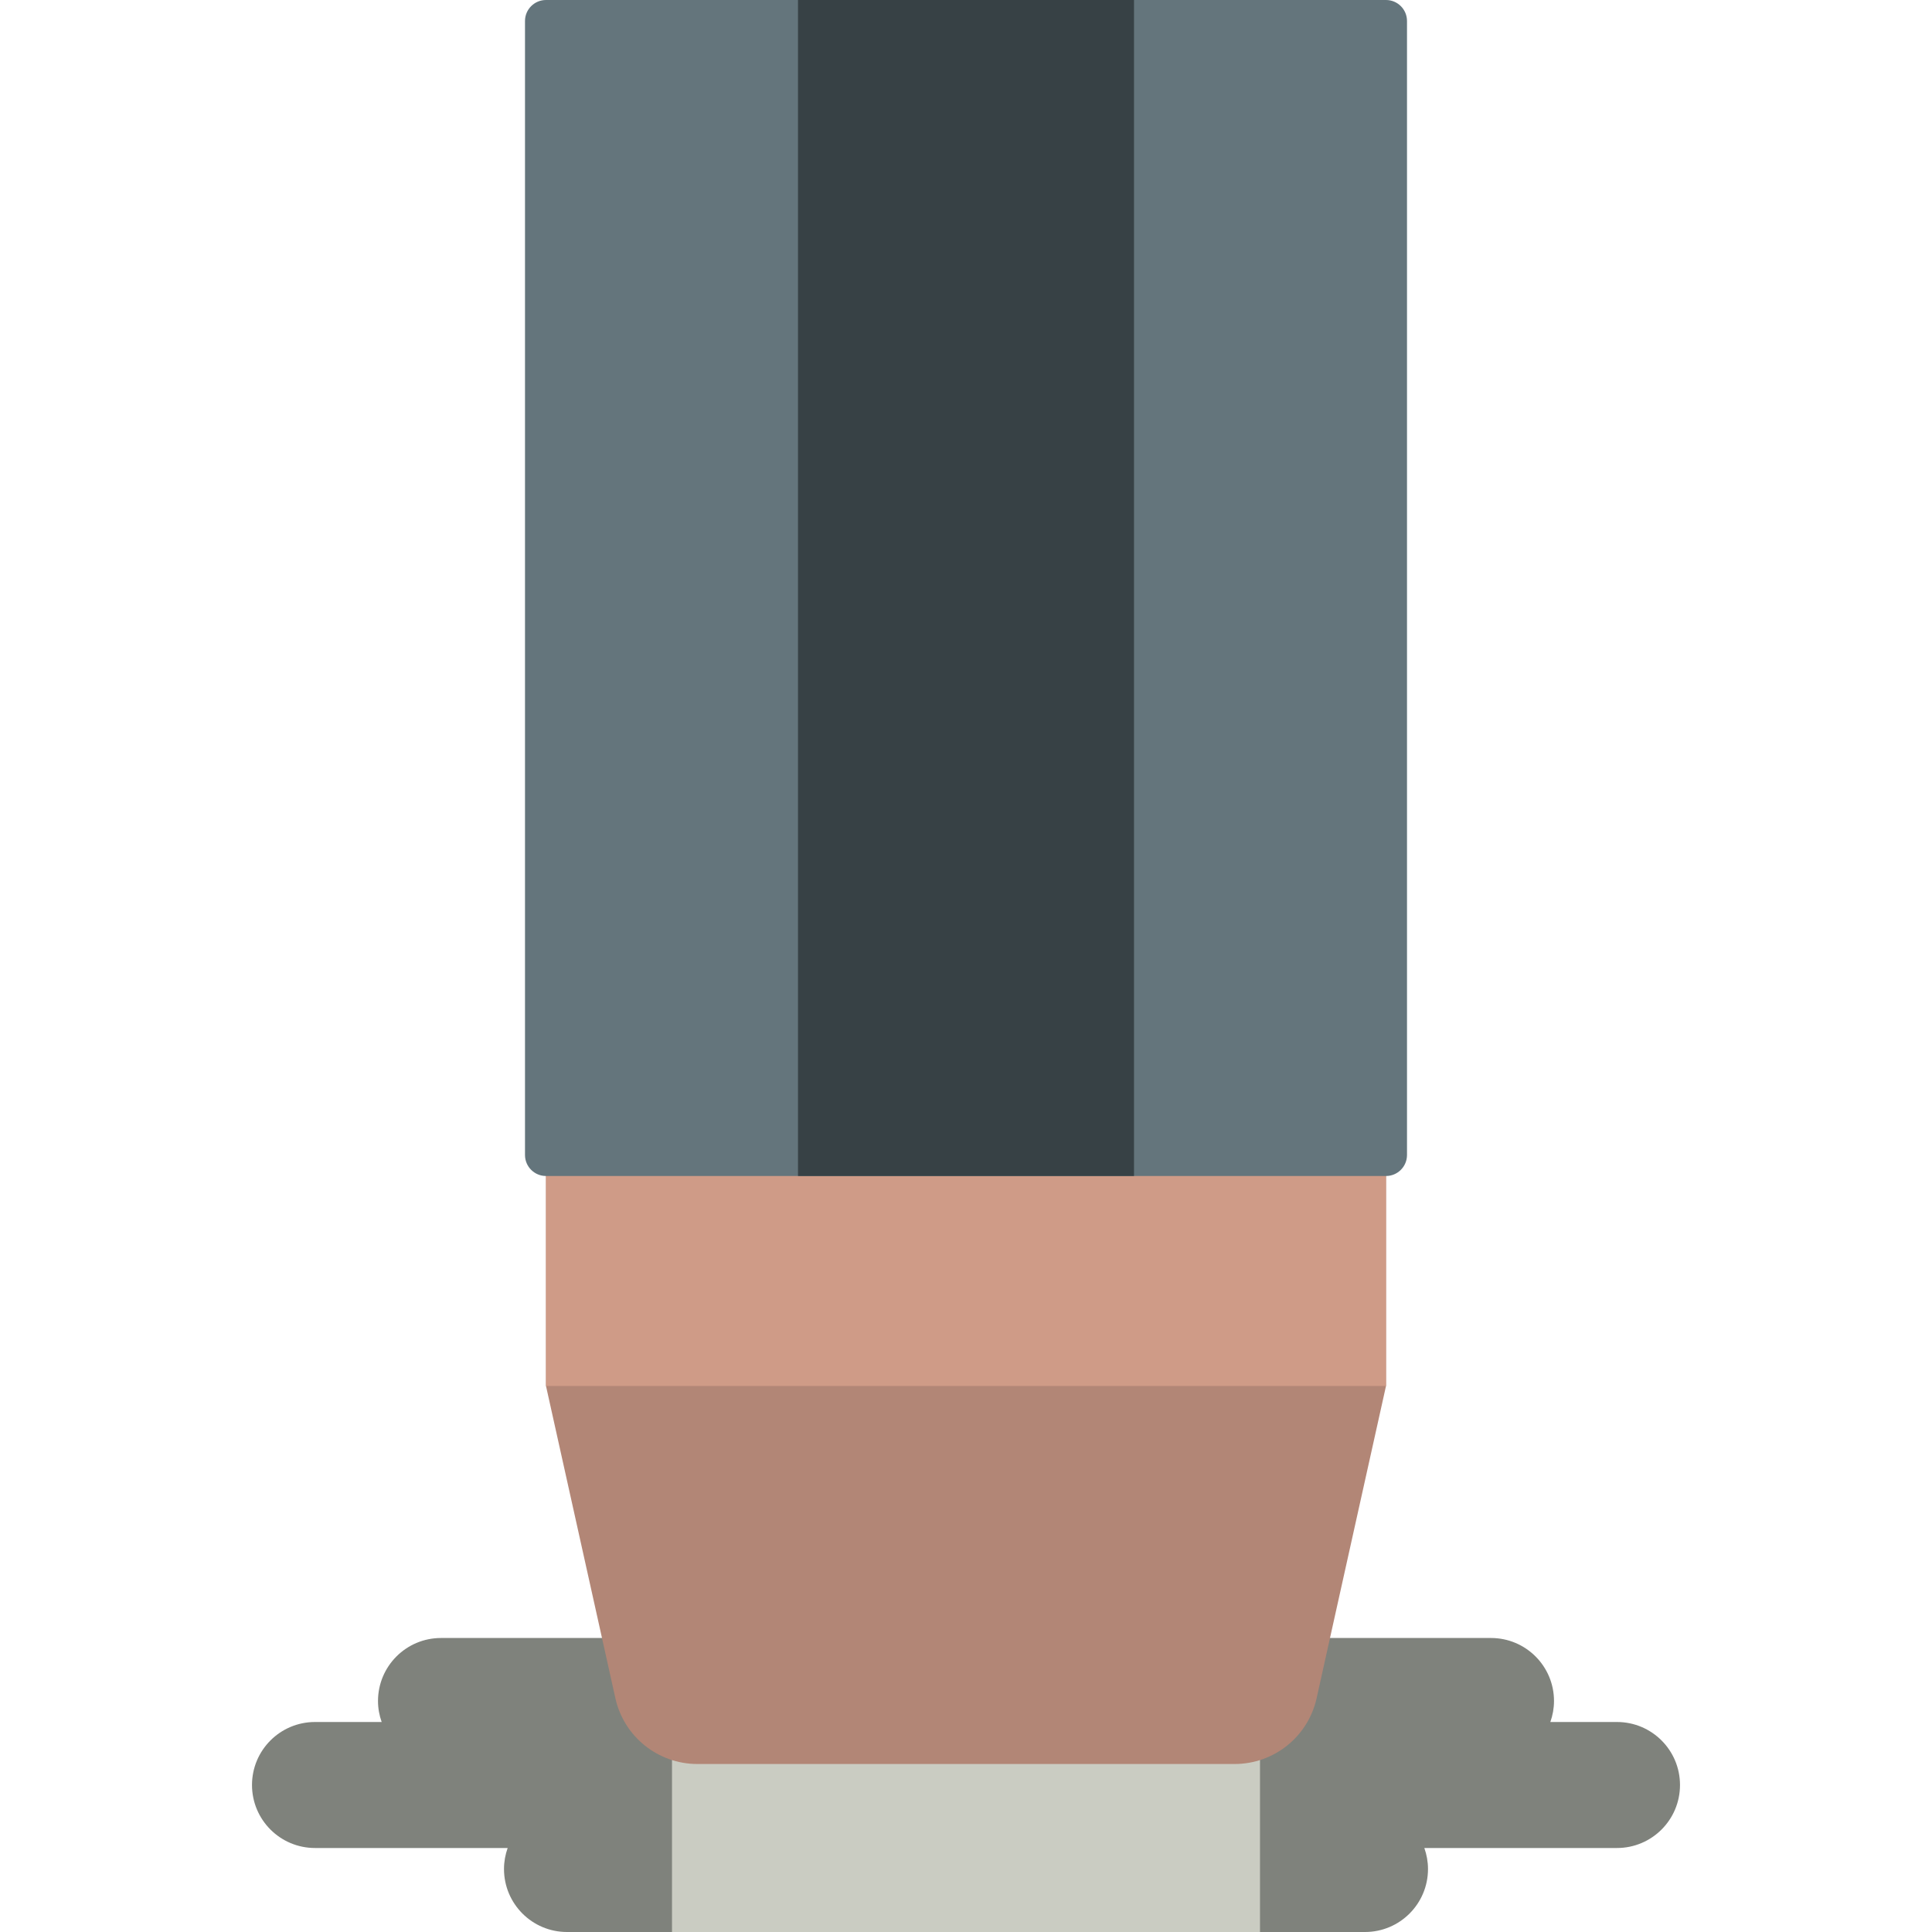 <?xml version="1.0" encoding="iso-8859-1"?>
<!-- Uploaded to: SVG Repo, www.svgrepo.com, Generator: SVG Repo Mixer Tools -->
<svg xmlns="http://www.w3.org/2000/svg" xmlns:xlink="http://www.w3.org/1999/xlink" version="1.1" id="Capa_1"  viewBox="0 0 460 460" xml:space="preserve" width="512" height="512">
<g id="XMLID_1405_">
	<path id="XMLID_2206_" style="fill:#7F827C;" d="M400,425c0,8.284-6.716,15-15,15h-45.872c0.554,1.566,0.872,3.244,0.872,5   c0,8.284-6.716,15-15,15h-90h-10h-90c-8.284,0-15-6.716-15-15c0-1.756,0.317-3.434,0.872-5H75c-8.284,0-15-6.716-15-15   s6.716-15,15-15h15.872c-0.554-1.566-0.872-3.244-0.872-5c0-8.284,6.716-15,15-15h40h170h40c8.284,0,15,6.716,15,15   c0,1.756-0.317,3.434-0.872,5H385C393.284,410,400,416.716,400,425z"/>
	<path id="XMLID_2207_" style="fill:#CACCC2;" d="M300,460H160v-70h140V460z"/>
	<path id="XMLID_1633_" style="fill:#B28676;" d="M293.957,420H166.043c-9.374,0-17.49-6.511-19.524-15.661L130,330V20h200v310   l-16.52,74.338C311.447,413.489,303.331,420,293.957,420z"/>
	<path id="XMLID_1632_" style="fill:#CF9B87;" d="M330,330H130V20h200V330z"/>
	<path id="XMLID_1630_" style="fill:#64757C;" d="M330,280H130c-2.761,0-5-2.239-5-5V5c0-2.761,2.239-5,5-5h200c2.761,0,5,2.239,5,5   v270C335,277.761,332.761,280,330,280z"/>
	<path id="XMLID_1628_" style="fill:#374145;" d="M270,280h-80V0h80V280z"/>
</g>















</svg>
